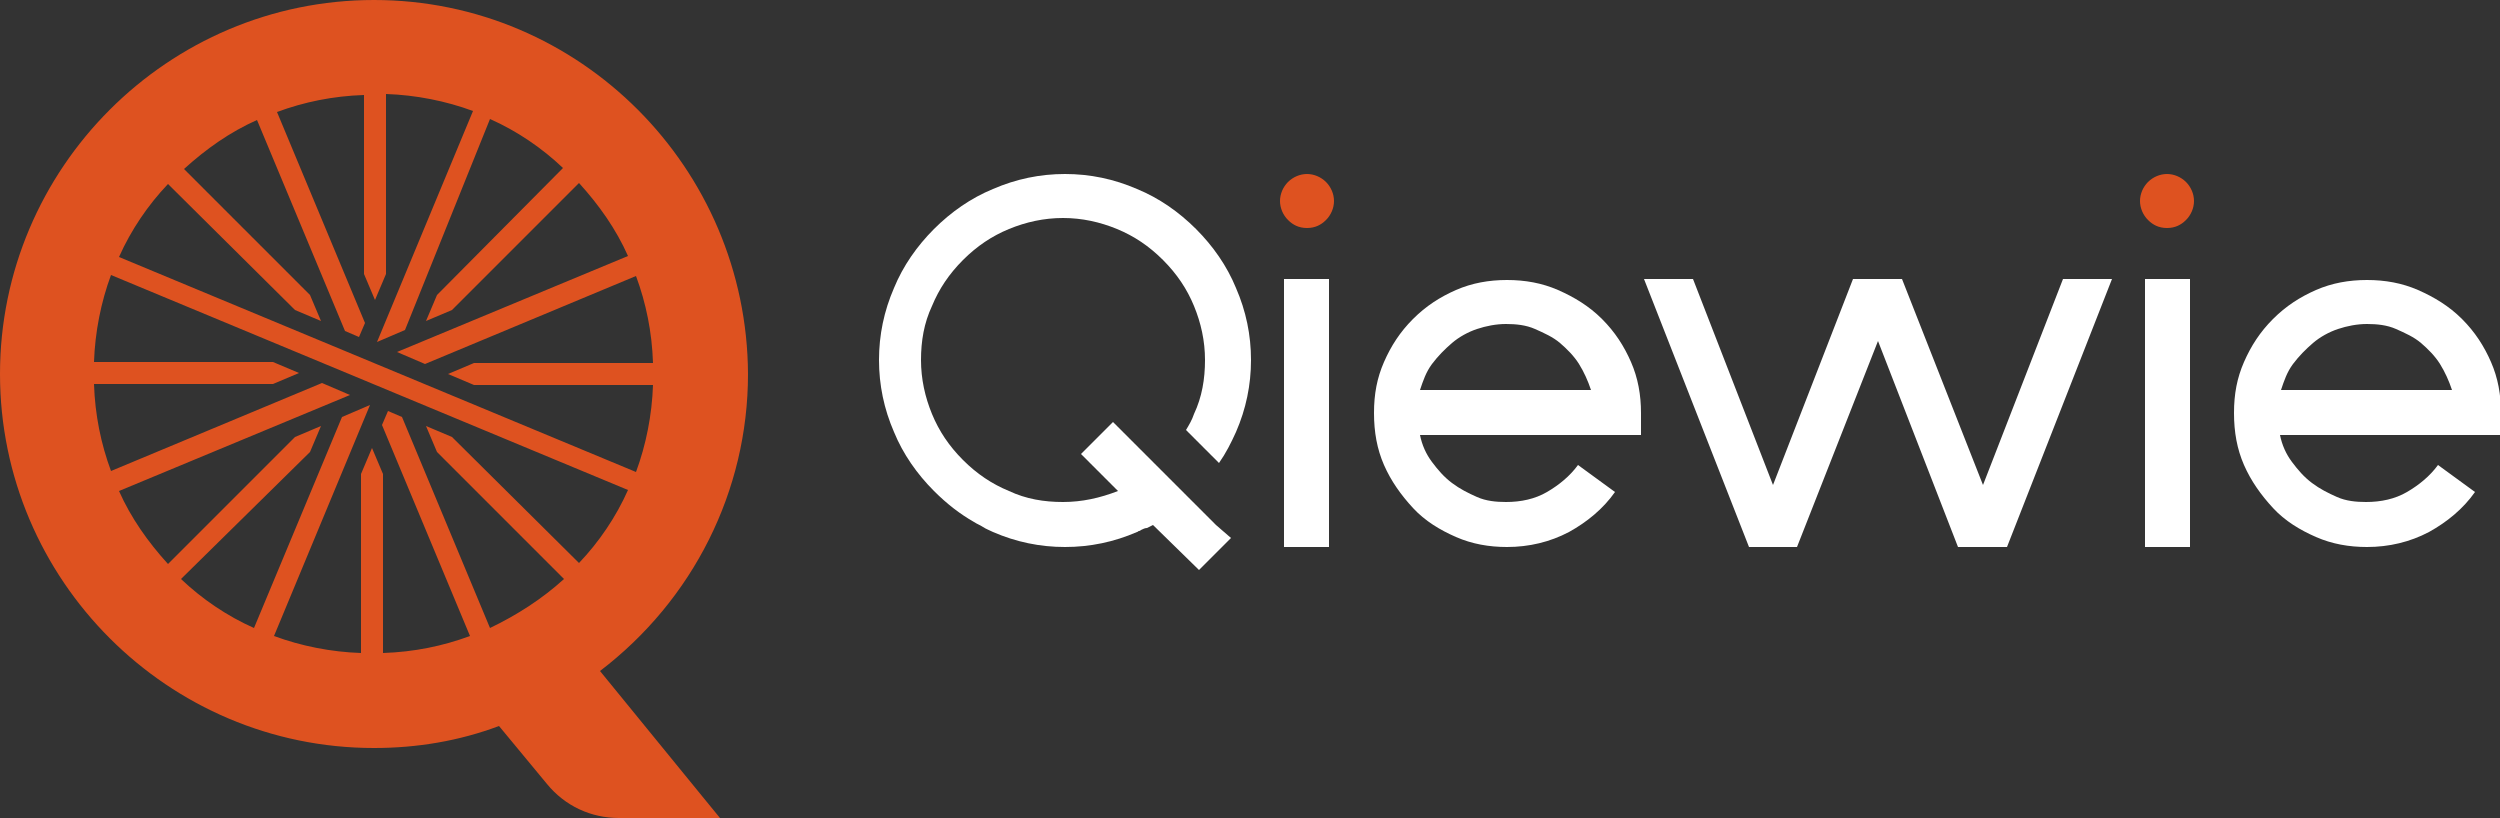 <?xml version="1.0" encoding="utf-8"?>
<!-- Generator: Adobe Illustrator 27.4.0, SVG Export Plug-In . SVG Version: 6.00 Build 0)  -->
<svg version="1.1" id="Layer_2_00000062901844964855262880000017859131113961229750_"
	 xmlns="http://www.w3.org/2000/svg" xmlns:xlink="http://www.w3.org/1999/xlink" x="0px" y="0px" viewBox="0 0 250 81.8"
	 style="enable-background:new 0 0 250 81.8;" xml:space="preserve">
<rect x="0" y="0" width="250" height="81.8" fill="#333333" stroke="none"/>
<style type="text/css">
	.st0{fill:#DE5220;}
	.st1{fill:#FFFFFF;}
</style>
<g id="Livello_1">
	<g>
		<path class="st0" d="M60,67.1c9.3-7.1,14.8-18,14.8-29.7C74.7,16.8,58,0,37.4,0S0,16.8,0,37.4s16.8,37.4,37.4,37.4
			c4.3,0,8.5-0.7,12.5-2.2l4.8,5.8c1.8,2.2,4.4,3.4,7.2,3.4H72l-1.8-2.2L60,67.1L60,67.1z M29.5,31l2.6,1.1L31,29.5L18.4,16.9
			c2.2-2,4.6-3.7,7.3-4.9l8.8,21.1l1.4,0.6l0.6-1.4l-8.8-21.1c2.7-1,5.6-1.6,8.7-1.7v17.9l1.1,2.6l1.1-2.6V9.4c3,0.1,6,0.7,8.7,1.7
			l-9.6,23.1l2.8-1.2L49,11.9c2.7,1.2,5.2,2.9,7.3,4.9L43.7,29.5l-1.1,2.6l2.6-1.1l12.7-12.7c2,2.2,3.7,4.6,4.9,7.3l-23.1,9.6
			l2.8,1.2l21.1-8.8c1,2.7,1.6,5.6,1.7,8.7H47.4l-2.6,1.1l2.6,1.1h17.9c-0.1,3-0.7,6-1.7,8.7L11.9,25.7c1.2-2.7,2.9-5.2,4.9-7.3
			L29.5,31L29.5,31z M49,62.8l-8.8-21.1l-1.4-0.6l-0.6,1.4l8.8,21.1c-2.7,1-5.6,1.6-8.7,1.7V47.4l-1.1-2.6l-1.1,2.6v17.9
			c-3-0.1-6-0.7-8.7-1.7l9.6-23.1l-2.8,1.2l-8.8,21.1c-2.7-1.2-5.2-2.9-7.3-4.9L31,45.2l1.1-2.6l-2.6,1.1L16.8,56.4
			c-2-2.2-3.7-4.6-4.9-7.3L35,39.5l-2.8-1.2l0,0l-21.1,8.8c-1-2.7-1.6-5.6-1.7-8.7h17.9l2.6-1.1l-2.6-1.1H9.4c0.1-3,0.7-6,1.7-8.7
			L62.8,49c-1.2,2.7-2.9,5.2-4.9,7.3L45.2,43.7l-2.6-1.1l1.1,2.6l12.7,12.7C54.2,59.9,51.7,61.5,49,62.8L49,62.8z"/>
		<g>
			<g>
				<path class="st1" d="M121.6,52.5l-2.7-2.7l0,0l-7.6-7.6l0,0l0,0l-3.2,3.2l3.7,3.7c-1.8,0.7-3.6,1.1-5.5,1.1s-3.7-0.3-5.4-1.1
					c-1.7-0.7-3.2-1.7-4.6-3.1s-2.4-2.9-3.1-4.6c-0.7-1.7-1.1-3.5-1.1-5.4s0.3-3.7,1.1-5.4c0.7-1.7,1.7-3.2,3.1-4.6s2.9-2.4,4.6-3.1
					c1.7-0.7,3.5-1.1,5.4-1.1s3.7,0.4,5.4,1.1c1.7,0.7,3.2,1.7,4.6,3.1s2.4,2.9,3.1,4.6c0.7,1.7,1.1,3.5,1.1,5.4s-0.3,3.7-1.1,5.4
					c-0.2,0.6-0.5,1.1-0.8,1.6l3.3,3.3c0.7-1,1.2-2,1.7-3.1c1-2.3,1.5-4.7,1.5-7.2s-0.5-4.9-1.5-7.2c-0.9-2.2-2.3-4.2-4-5.9
					s-3.7-3.1-5.9-4c-2.3-1-4.7-1.5-7.2-1.5s-4.9,0.5-7.2,1.5c-2.2,0.9-4.2,2.3-5.9,4s-3.1,3.7-4,5.9c-1,2.3-1.5,4.7-1.5,7.2
					s0.5,4.9,1.5,7.2c0.9,2.2,2.3,4.2,4,5.9c1.3,1.3,2.6,2.3,4,3.1c0.3,0.2,0.6,0.3,0.9,0.5c0.3,0.2,0.6,0.3,1,0.5
					c2.3,1,4.7,1.5,7.2,1.5s4.9-0.5,7.2-1.5c0.1,0,0.1-0.1,0.2-0.1c0.1,0,0.2-0.1,0.2-0.1c0.2-0.1,0.4-0.2,0.6-0.2
					c0.2-0.1,0.4-0.2,0.6-0.3l4.6,4.5l3.2-3.2L121.6,52.5L121.6,52.5z"/>
				<path class="st1" d="M128.4,27.9h4.5v26.8h-4.5V27.9z"/>
				<path class="st1" d="M164,43.5h-22c0.2,1,0.6,1.9,1.2,2.7s1.2,1.5,2,2.1c0.8,0.6,1.6,1,2.5,1.4s1.9,0.5,2.9,0.5
					c1.5,0,2.9-0.3,4.1-1c1.2-0.7,2.3-1.6,3.1-2.7l3.7,2.7c-1.2,1.7-2.8,3-4.6,4c-1.9,1-4,1.5-6.2,1.5c-1.8,0-3.5-0.3-5.1-1
					s-3.1-1.6-4.3-2.9s-2.2-2.7-2.9-4.3c-0.7-1.6-1-3.3-1-5.2s0.3-3.5,1-5.1s1.6-3,2.9-4.3c1.3-1.3,2.7-2.2,4.3-2.9s3.3-1,5.1-1
					s3.5,0.3,5.1,1c1.6,0.7,3.1,1.6,4.4,2.9c1.3,1.3,2.2,2.7,2.9,4.3s1,3.3,1,5.1V43.5z M159.1,39c-0.3-0.9-0.7-1.8-1.2-2.6
					c-0.5-0.8-1.2-1.5-1.9-2.1s-1.6-1-2.5-1.4s-1.9-0.5-2.9-0.5s-2,0.2-2.9,0.5s-1.8,0.8-2.5,1.4s-1.4,1.3-2,2.1
					c-0.6,0.8-0.9,1.7-1.2,2.6H159.1z"/>
				<path class="st1" d="M211.2,27.9l-10.5,26.8h-4.9l-8-20.6l-8.1,20.6h-4.8l-10.5-26.8h4.9l8,20.6l8-20.6h4.9l8.1,20.6l8-20.6
					H211.2L211.2,27.9z"/>
				<path class="st1" d="M214.5,27.9h4.5v26.8h-4.5V27.9z"/>
				<path class="st1" d="M250,43.5h-22c0.2,1,0.6,1.9,1.2,2.7s1.2,1.5,2,2.1c0.8,0.6,1.6,1,2.5,1.4s1.9,0.5,2.9,0.5
					c1.5,0,2.9-0.3,4.1-1c1.2-0.7,2.3-1.6,3.1-2.7l3.7,2.7c-1.2,1.7-2.8,3-4.6,4c-1.9,1-4,1.5-6.2,1.5c-1.8,0-3.5-0.3-5.1-1
					s-3.1-1.6-4.3-2.9s-2.2-2.7-2.9-4.3c-0.7-1.6-1-3.3-1-5.2s0.3-3.5,1-5.1s1.6-3,2.9-4.3c1.3-1.3,2.7-2.2,4.3-2.9s3.3-1,5.1-1
					s3.5,0.3,5.1,1c1.6,0.7,3.1,1.6,4.4,2.9c1.3,1.3,2.2,2.7,2.9,4.3s1,3.3,1,5.1L250,43.5L250,43.5z M245.2,39
					c-0.3-0.9-0.7-1.8-1.2-2.6c-0.5-0.8-1.2-1.5-1.9-2.1s-1.6-1-2.5-1.4s-1.9-0.5-2.9-0.5s-2,0.2-2.9,0.5s-1.8,0.8-2.5,1.4
					s-1.4,1.3-2,2.1c-0.6,0.8-0.9,1.7-1.2,2.6H245.2z"/>
			</g>
			<path class="st0" d="M130.7,22.8c-0.8,0-1.4-0.3-1.9-0.8s-0.8-1.2-0.8-1.9s0.3-1.4,0.8-1.9c0.5-0.5,1.2-0.8,1.9-0.8
				s1.4,0.3,1.9,0.8s0.8,1.2,0.8,1.9s-0.3,1.4-0.8,1.9S131.5,22.8,130.7,22.8z"/>
			<path class="st0" d="M216.7,22.8c-0.8,0-1.4-0.3-1.9-0.8s-0.8-1.2-0.8-1.9s0.3-1.4,0.8-1.9c0.5-0.5,1.2-0.8,1.9-0.8
				s1.4,0.3,1.9,0.8s0.8,1.2,0.8,1.9s-0.3,1.4-0.8,1.9S217.5,22.8,216.7,22.8z"/>
		</g>
	</g>
</g>
</svg>
